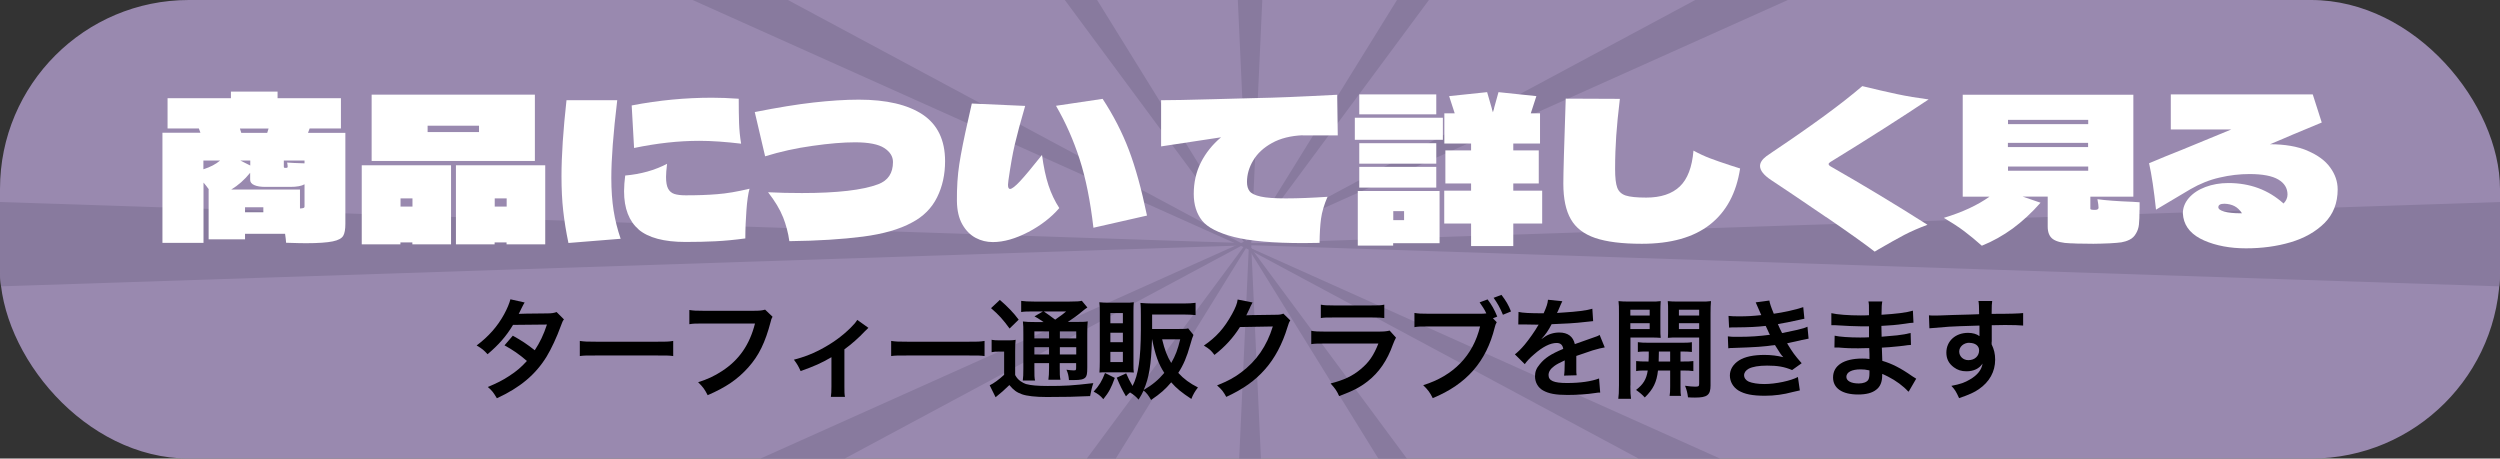 <?xml version="1.0" encoding="UTF-8"?>
<svg id="_レイヤー_2" data-name="レイヤー 2" xmlns="http://www.w3.org/2000/svg" xmlns:xlink="http://www.w3.org/1999/xlink" viewBox="0 0 219.77 40.31">
  <rect x="0" y="0" width="219.77" height="40.31" fill="#333333" stroke="none"/>
  <defs>
    <style>
      .cls-1 {
        fill: none;
      }

      .cls-2 {
        fill: #9989af;
      }

      .cls-3 {
        fill: #887a9e;
      }

      .cls-4 {
        fill: #fff;
      }

      .cls-5 {
        clip-path: url(#clippath);
      }
    </style>
    <clipPath id="clippath">
      <rect class="cls-1" x="0" y="0" width="219.77" height="40.31" rx="16.61" ry="16.61"/>
    </clipPath>
  </defs>
  <g id="_その他" data-name="その他">
    <g id="_アイドルホースとは" data-name="アイドルホースとは">
      <g>
        <g>
          <rect class="cls-2" x="0" y="0" width="219.77" height="40.31" rx="16.61" ry="16.61"/>
          <g class="cls-5">
            <g>
              <g>
                <polygon class="cls-3" points="112.41 21.47 -78.72 15.16 -78.72 27.77 112.41 21.47"/>
                <polygon class="cls-3" points="107.36 21.47 298.5 15.16 298.5 27.77 107.36 21.47"/>
              </g>
              <g>
                <polygon class="cls-3" points="109.89 23.62 117.3 -139.08 102.48 -139.08 109.89 23.62"/>
                <polygon class="cls-3" points="109.89 19.32 117.3 182.02 102.48 182.02 109.89 19.32"/>
              </g>
              <g>
                <polygon class="cls-3" points="108.51 23.1 210.5 -114.65 197.66 -120.96 108.51 23.1"/>
                <polygon class="cls-3" points="111.04 19.38 21.89 163.43 9.05 157.12 111.04 19.38"/>
              </g>
              <g>
                <polygon class="cls-3" points="107.57 22.24 276.81 -53.65 269.4 -64.58 107.57 22.24"/>
                <polygon class="cls-3" points="111.95 20.09 -49.88 106.9 -57.29 95.97 111.95 20.09"/>
              </g>
              <g>
                <polygon class="cls-3" points="110.93 23.4 21.77 -120.65 8.94 -114.35 110.93 23.4"/>
                <polygon class="cls-3" points="108.4 19.68 210.38 157.43 197.55 163.73 108.4 19.68"/>
              </g>
              <g>
                <polygon class="cls-3" points="111.95 22.9 -49.87 -63.91 -57.28 -52.99 111.95 22.9"/>
                <polygon class="cls-3" points="107.58 20.75 276.81 96.64 269.4 107.56 107.58 20.75"/>
              </g>
            </g>
          </g>
        </g>
        <g>
          <path class="cls-4" d="M27.07,11.68h3.29v8c0,.48-.06.83-.19,1.05-.13.22-.43.39-.92.49-.48.1-1.27.16-2.35.16-.28,0-.86-.01-1.75-.04-.01-.19-.04-.45-.09-.79h-3.52v.49h-3.2v-4.39h.02c-.13-.19-.29-.39-.47-.6v5.3h-3.61v-9.68h3.34l-.14-.38h-2.75v-2.66h5.57v-.58h4.1v.58h5.57v2.66h-2.75l-.14.38ZM17.88,14.11v.77c.6-.19,1.09-.44,1.47-.77h-1.47ZM26.37,18.33c.16-.01.27-.03.32-.05.05-.02.08-.06.08-.12v-1.96c-.25.15-.67.23-1.26.23h-2.17c-.42,0-.75-.05-.99-.16-.24-.1-.36-.26-.36-.47v-.61c-.5.62-1.06,1.11-1.66,1.47h6.04v1.68ZM23.61,11.3h-2.52l.12.38h2.28l.12-.38ZM21.12,14.11l.88.44v-.44h-.88ZM21.54,18.66h1.61v-.44h-1.61v.44ZM25.23,14.29c.26.02.77.05,1.54.07v-.25h-1.82v.49c0,.07,0,.11.02.13.01.02.06.03.14.03.12,0,.18-.03.18-.09,0-.12-.02-.25-.05-.38Z"/>
          <path class="cls-4" d="M31.81,14.53h7.84v6.95h-3.4v-.17h-1.05v.17h-3.4v-6.95ZM32.67,8.32h14.35v5.83h-14.35v-5.83ZM36.26,18.16v-.72h-1.05v.72h1.05ZM37.59,11.61h4.52v-.56h-4.52v.56ZM40.09,14.53h7.84v6.95h-3.4v-.17h-1.05v.17h-3.4v-6.95ZM43.49,17.44v.72h1.05v-.72h-1.05Z"/>
          <path class="cls-4" d="M49.97,21.36c-.21-1-.36-1.95-.46-2.84-.1-.89-.15-1.9-.15-3.02,0-1.83.15-4.06.44-6.69h4.46c-.35,2.92-.52,5.19-.52,6.83,0,1.07.07,2.03.2,2.86.13.83.34,1.67.62,2.49l-4.59.37ZM56.16,20.19c-.86-.74-1.3-1.86-1.3-3.38,0-.43.04-.89.1-1.38,1.37-.12,2.59-.46,3.68-1.03-.06.5-.09.89-.09,1.15,0,.46.06.8.18,1.03s.31.39.55.47c.25.08.58.12,1,.12,1.04,0,1.96-.03,2.77-.1.81-.06,1.76-.22,2.84-.48-.12.43-.21,1.05-.27,1.86-.06.81-.1,1.65-.1,2.51-.96.13-1.83.21-2.63.25-.79.04-1.67.06-2.63.06-1.89,0-3.27-.37-4.13-1.1ZM55.53,9.27c2.38-.46,4.73-.68,7.05-.68.7,0,1.49.03,2.36.09,0,.83.01,1.54.03,2.14.02.6.08,1.21.18,1.81-1.34-.16-2.57-.25-3.69-.25-1.8,0-3.71.21-5.72.63l-.21-3.75Z"/>
          <path class="cls-4" d="M68.83,19.08c-.27-.68-.71-1.41-1.31-2.18.97.05,1.96.07,2.98.07,3.1,0,5.33-.26,6.69-.77.88-.33,1.31-.98,1.31-1.96,0-.49-.26-.9-.77-1.23-.51-.33-1.37-.5-2.56-.5-1.03,0-2.27.1-3.73.31-1.46.2-2.85.51-4.18.92l-.91-3.89c2.02-.4,3.74-.68,5.17-.84,1.43-.16,2.76-.25,3.98-.25,2.43,0,4.3.44,5.61,1.31,1.31.88,1.97,2.24,1.97,4.1,0,1.17-.23,2.22-.7,3.17-.47.95-1.2,1.69-2.21,2.22-1.1.6-2.54,1.01-4.31,1.24-1.78.23-3.94.37-6.47.4-.1-.73-.29-1.44-.56-2.13Z"/>
          <path class="cls-4" d="M90.39,20.4c-1.11.58-2.15.88-3.11.88-.54,0-1.04-.12-1.51-.37-.47-.25-.86-.64-1.17-1.18-.31-.54-.47-1.23-.48-2.07-.01-1.18.06-2.26.21-3.23.15-.97.41-2.29.79-3.95l.31-1.38,4.69.21c-.41,1.4-.71,2.53-.91,3.38-.2.85-.38,1.9-.56,3.15-.02.21-.04.34-.04.4,0,.25.06.37.18.37.16,0,.46-.23.88-.68.43-.46,1.07-1.23,1.93-2.31.14,1.05.33,1.94.57,2.67.24.73.56,1.4.95,2-.71.83-1.63,1.53-2.74,2.12ZM96.12,20.01c-.27-2.33-.67-4.34-1.21-6.01-.54-1.67-1.23-3.24-2.08-4.7l4.1-.61c.96,1.47,1.73,2.97,2.31,4.5.58,1.53,1.11,3.45,1.59,5.76l-4.71,1.07Z"/>
          <path class="cls-4" d="M114.5,11.89c-1.05.05-1.94.27-2.68.68-.74.41-1.29.92-1.65,1.53-.37.61-.55,1.25-.55,1.9,0,.35.08.62.24.82.16.2.48.35.97.46.49.11,1.23.16,2.21.16,1.09,0,2.3-.05,3.66-.14-.3.69-.49,1.33-.57,1.92-.08.59-.12,1.3-.13,2.13-.33.01-.8.02-1.42.02-2.64,0-4.66-.18-6.07-.53-1.41-.36-2.35-.84-2.84-1.45-.48-.61-.73-1.39-.73-2.34,0-1.02.21-1.94.63-2.77.42-.83,1.01-1.57,1.77-2.21l-5.27.8v-4.06c.9,0,2.43-.03,4.59-.09l3.38-.09c1.2-.02,2.31-.06,3.33-.1s2.41-.11,4.18-.2l.05,3.57h-3.1Z"/>
          <path class="cls-4" d="M126.84,12.29h-7.74v-1.94h7.74v1.94ZM122.48,21.59h-3.12v-4.8h7.19v4.59h-4.08v.21ZM119.49,8.3h6.77v1.75h-6.77v-1.75ZM119.49,12.59h6.77v1.8h-6.77v-1.8ZM126.26,16.49h-6.77v-1.82h6.77v1.82ZM123.43,19.35v-.79h-.95v.79h.95ZM133.03,16.76h2.54v2.89h-2.54v1.98h-3.71v-1.98h-2.36v-2.89h2.36v-.63h-2.26v-2.91h2.26v-.6h-2.35v-2.66h.91l-.49-1.51,3.34-.35.51,1.77.49-1.77,3.33.35-.49,1.51h.81v2.66h-2.35v.6h2.24v2.91h-2.24v.63Z"/>
          <path class="cls-4" d="M150.32,19.74c-1.44,1.13-3.44,1.69-5.99,1.69-1.74,0-3.1-.17-4.1-.51-.99-.34-1.71-.89-2.14-1.65-.44-.76-.66-1.8-.66-3.13,0-.89.07-3.38.21-7.47l4.76.02c-.15,1.26-.26,2.34-.32,3.24-.06.9-.1,1.87-.1,2.92,0,.76.06,1.31.19,1.65.13.34.38.57.75.69.37.12.97.18,1.8.18,1.28,0,2.27-.33,2.95-.98.68-.65,1.08-1.7,1.2-3.15.49.27.97.49,1.44.67s1.08.39,1.84.64l.82.26c-.33,2.16-1.21,3.8-2.65,4.93Z"/>
          <path class="cls-4" d="M160.52,19.08c-2.12-1.45-3.73-2.53-4.82-3.25-.65-.43-.98-.85-.98-1.24,0-.29.19-.58.56-.86l.61-.42c3.43-2.3,6.04-4.21,7.82-5.74,1.14.28,2.16.51,3.04.7.88.19,1.81.34,2.79.47-2.43,1.62-5.31,3.46-8.65,5.51-.09.06-.14.12-.14.17,0,.07.06.14.18.21,2.82,1.61,5.66,3.32,8.51,5.13-.73.27-1.42.57-2.04.89-.62.33-1.37.75-2.25,1.26l-.35.21c-.74-.58-2.16-1.6-4.28-3.05Z"/>
          <path class="cls-4" d="M188.08,18.44c0,.57-.02,1-.05,1.3-.03.29-.12.55-.25.77-.14.26-.33.44-.57.56-.24.12-.48.19-.71.23-.23.04-.58.06-1.05.09-.56.02-1.03.04-1.42.04l-1.52-.02c-.1-.01-.27-.02-.49-.02-.72-.02-1.24-.15-1.55-.37s-.46-.59-.46-1.1v-2.64h-2.21l1.58.54c-.79.9-1.61,1.65-2.45,2.27-.84.61-1.74,1.12-2.71,1.51-.54-.48-1.05-.9-1.54-1.27-.49-.37-1.09-.76-1.8-1.18,1.62-.49,2.96-1.11,4.01-1.86h-2.35v-8.96h15v8.96h-3.78v1.07c0,.06.13.09.39.09.22,0,.33-.06.33-.19,0-.15-.03-.4-.1-.75.7.1,1.73.18,3.1.23l.61.04v.68ZM183.57,10.91v-.37h-7.05v.37h7.05ZM176.51,12.56v.37h7.05v-.37h-7.05ZM183.57,15.01v-.37h-7.05v.37h7.05Z"/>
          <path class="cls-4" d="M202.84,13.25c.9.38,1.57.87,2,1.47.44.6.66,1.25.66,1.93,0,1.2-.39,2.19-1.16,2.96-.78.77-1.77,1.33-2.99,1.69-1.22.36-2.52.53-3.91.53s-2.63-.23-3.68-.69-1.67-1.14-1.83-2.04c-.02-.16-.04-.28-.04-.35,0-.49.18-.94.53-1.35.36-.41.84-.73,1.45-.96.61-.23,1.29-.35,2.02-.35,1.9,0,3.52.6,4.85,1.8.23-.23.35-.5.35-.79,0-.56-.27-1-.81-1.32-.54-.32-1.39-.48-2.53-.48-.86,0-1.74.1-2.63.31-.89.2-1.75.55-2.56,1.02l-3.03,1.8c-.18-1.7-.38-3.06-.61-4.08.97-.41,1.94-.81,2.91-1.19.54-.22,1.16-.48,1.87-.77.71-.29,1.53-.63,2.45-1.01h-5.32v-3.08h12.48l.79,2.47-2.57,1.07c-.25.11-.53.23-.86.37-.33.14-.7.3-1.12.47,1.31,0,2.41.19,3.31.57ZM195.53,18.6c.34.1.83.15,1.44.15h.12c-.19-.29-.41-.5-.66-.63-.25-.13-.55-.2-.88-.21-.36,0-.54.1-.54.31,0,.15.17.28.52.38Z"/>
        </g>
        <g>
          <path d="M49.58,28.07c-.12.16-.14.2-.3.64-.31.87-.83,1.99-1.23,2.64-.98,1.59-2.33,2.72-4.37,3.66-.31-.52-.43-.68-.8-.99.81-.34,1.29-.58,1.87-.96.68-.44,1.08-.79,1.57-1.33-.67-.58-1.25-.98-1.97-1.37l.73-.85c.81.45,1.21.72,1.93,1.28.45-.69.78-1.36,1.07-2.26l-2.98.03c-.59.99-1.27,1.76-2.24,2.58-.32-.35-.46-.48-.96-.77,1.05-.79,1.82-1.66,2.41-2.73.28-.51.47-.98.56-1.33l1.25.28q-.11.17-.29.54c-.12.26-.18.37-.23.46q.15-.02,2.49-.04c.39,0,.59-.03.84-.12l.64.64Z"/>
          <path d="M50.97,29.97c.42.06.6.07,1.55.07h5.11c.95,0,1.13,0,1.55-.07v1.33c-.38-.05-.49-.05-1.56-.05h-5.09c-1.07,0-1.18,0-1.56.05v-1.33Z"/>
          <path d="M67.91,27.85c-.09.16-.12.23-.16.43-.48,1.83-1.04,2.98-1.97,4.02-.94,1.05-1.97,1.75-3.57,2.44-.27-.52-.39-.7-.84-1.14.84-.27,1.39-.52,2.1-.98,1.5-.97,2.43-2.32,2.9-4.18h-4.56c-.64,0-.86,0-1.21.06v-1.25c.37.06.58.07,1.23.07h4.4c.54,0,.73-.02,1.03-.1l.65.62Z"/>
          <path d="M76.34,28.82q-.13.11-.33.32c-.48.52-1.18,1.14-1.78,1.57v3.26c0,.44,0,.68.05.92h-1.24c.04-.29.05-.47.05-.92v-2.57c-.86.51-1.55.81-2.71,1.22-.2-.44-.29-.6-.59-1,.9-.24,1.49-.46,2.27-.86,1.07-.56,1.92-1.16,2.72-1.95.32-.32.43-.45.58-.69l.98.7Z"/>
          <path d="M78.34,29.97c.42.06.6.07,1.55.07h5.11c.95,0,1.13,0,1.55-.07v1.33c-.38-.05-.49-.05-1.56-.05h-5.09c-1.07,0-1.18,0-1.56.05v-1.33Z"/>
          <path d="M87.15,29.87c.24.04.4.05.73.05h.67c.29,0,.51,0,.73-.05-.03.3-.04.53-.04,1.05v2.05c.16.28.27.39.47.54.18.12.35.21.48.25.44.12,1.04.17,1.91.17,1.56,0,2.09-.03,4.01-.25-.12.35-.21.73-.28,1.14-1.26.06-2.22.08-3.83.08-.98,0-1.74-.09-2.16-.24-.47-.17-.72-.35-1.11-.81-.07.07-.12.11-.15.14q-.34.35-1.06.93l-.52-1.05c.35-.16.81-.5,1.27-.92v-2.04h-.49c-.24,0-.39,0-.61.05v-1.07ZM87.89,26.36c.69.6,1.2,1.12,1.66,1.74l-.8.78c-.56-.77-.96-1.22-1.63-1.79l.77-.72ZM91.74,28.31c-.52-.35-.54-.36-.8-.5l.74-.43h-.91c-.47,0-.69,0-1,.05v-.98c.31.04.6.06,1.14.06h3.11c.6,0,.91-.02,1.08-.07l.49.59c-.15.1-.2.13-.48.36-.38.33-.85.66-1.24.91h.77c.48,0,.75,0,.98-.05-.03.26-.04.58-.04,1.11v2.95c0,.55-.04.74-.17.88-.17.16-.41.22-1.01.22-.09,0-.25,0-.43,0-.03-.38-.09-.62-.22-.91.26.04.48.06.63.06.21,0,.22-.02.22-.27v-.37h-1.44v.4c0,.53,0,.77.06,1.06h-1.06c.04-.28.06-.57.06-1.06v-.4h-1.29v.49c0,.57,0,.81.06,1.04h-1.08c.04-.26.05-.56.05-1.04v-3.03c0-.56,0-.8-.04-1.12.3.04.58.05,1.07.05h.76ZM90.93,29.13v.62h1.29v-.62h-1.29ZM90.93,31.16h1.29v-.64h-1.29v.64ZM91.76,27.38c.35.24.43.3,1,.72.68-.48.69-.49.96-.72h-1.96ZM93.17,29.75h1.44v-.62h-1.44v.62ZM94.61,30.52h-1.44v.64h1.44v-.64Z"/>
          <path d="M98,33.22c-.32.89-.51,1.25-1.01,1.87-.26-.31-.49-.48-.85-.66.5-.55.72-.92,1-1.64l.86.43ZM97.32,32.73c-.4,0-.52,0-.67.02.02-.34.03-.62.03-.96v-4.36c0-.34,0-.6-.04-.86.25.03.5.04.85.04h1.37c.4,0,.58,0,.81-.04-.02.24-.03.38-.03.79v4.58c0,.42,0,.6.03.81-.23-.02-.35-.02-.69-.02h-1.66ZM97.61,28.42h1.1v-.9h-1.1v.9ZM97.61,30.08h1.1v-.83h-1.1v.83ZM97.61,31.83h1.1v-.9h-1.1v.9ZM104.92,29.43c-.11.25-.13.34-.3.92-.29,1.03-.58,1.72-1.04,2.43.48.53,1.03.93,1.73,1.28-.26.33-.43.62-.58,1.01-.84-.55-1.31-.93-1.77-1.46-.53.62-.92.97-1.77,1.55-.21-.38-.42-.65-.66-.83-.13.29-.21.42-.44.8-.23-.27-.44-.44-.75-.63-.14.11-.19.16-.36.34-.36-.62-.5-.9-.81-1.64l.83-.38c.17.41.33.71.56,1.11.51-.97.72-2.4.73-4.91,0-.35,0-.75,0-1.17v-.13c0-.4,0-.77-.04-1.09.34.03.67.05,1.08.05h2.71c.44,0,.77-.02,1.06-.06v1.08c-.31-.03-.62-.05-1.05-.05h-2.77v1.27h2.39c.39,0,.6,0,.78-.05l.47.58ZM101.27,29.83c-.07,2.24-.26,3.38-.73,4.45.77-.45,1.29-.88,1.81-1.5-.52-.81-.78-1.53-1.07-2.95h0ZM102.16,29.83c.22.91.44,1.5.8,2.08.38-.67.57-1.17.79-2.08h-1.58Z"/>
          <path d="M113.42,28.18c-.1.14-.13.23-.24.58-.44,1.46-1.12,2.75-1.97,3.7-.88,1.01-1.94,1.75-3.41,2.43-.27-.48-.39-.64-.81-1.01.96-.39,1.5-.68,2.1-1.13,1.37-1.02,2.27-2.33,2.8-4.05l-2.89.05c-.58.93-1.33,1.75-2.24,2.45-.29-.39-.43-.52-.93-.82,1.09-.75,1.78-1.51,2.48-2.78.3-.55.45-.92.49-1.27l1.31.26q-.06.09-.16.3s-.03.05-.12.27q-.03.06-.12.25t-.15.31c.12,0,.28-.02.46-.02l2.1-.03c.37,0,.48-.02.7-.1l.61.6Z"/>
          <path d="M122.72,29.68c-.1.17-.15.31-.27.6-.5,1.41-1.23,2.47-2.22,3.24-.68.53-1.3.85-2.51,1.3-.21-.48-.33-.64-.75-1.11,1.17-.3,1.93-.65,2.66-1.27.71-.59,1.12-1.18,1.54-2.24h-4.67c-.64,0-.88,0-1.23.05v-1.17c.36.06.58.07,1.25.07h4.56c.59,0,.79-.02,1.08-.09l.55.61ZM116.1,26.78c.32.06.52.07,1.12.07h3.35c.6,0,.81,0,1.12-.07v1.18c-.3-.04-.48-.05-1.1-.05h-3.38c-.62,0-.81,0-1.1.05v-1.18Z"/>
          <path d="M131.56,28.35c-.08.14-.11.23-.16.43-.75,3.02-2.47,4.99-5.45,6.22-.25-.5-.41-.72-.84-1.14,2.66-.82,4.39-2.61,5-5.16h-4.56c-.71,0-.89,0-1.21.06v-1.25c.35.06.58.07,1.23.07h4.4c.35,0,.51,0,.69-.03-.16-.35-.35-.63-.59-.97l.7-.26c.37.49.59.88.85,1.51l-.38.15.34.35ZM132.12,27.67c-.23-.57-.5-1.05-.82-1.49l.69-.26c.39.51.62.89.84,1.46l-.71.29Z"/>
          <path d="M133.48,27.42c.39.09,1.01.12,2.22.12.26-.58.35-.86.38-1.19l1.26.13q-.06.1-.38.86c-.05.11-.07.13-.09.17q.08,0,.6-.04c1.11-.07,1.98-.17,2.51-.33l.07,1.09q-.27.02-.76.08c-.7.09-1.92.16-2.89.19-.28.55-.55.93-.88,1.28v.02q.08-.05.2-.14c.35-.27.86-.43,1.35-.43.75,0,1.22.35,1.37,1.02.74-.27,1.23-.44,1.47-.52.52-.18.56-.19.71-.29l.45,1.1c-.27.04-.56.12-1.06.26-.13.04-.61.2-1.44.49v.11q0,.25,0,.38v.38c0,.16,0,.25,0,.32,0,.21,0,.35.03.51l-1.11.03c.04-.17.06-.66.06-1.11v-.23c-.47.22-.72.35-.92.5-.34.25-.5.51-.5.79,0,.5.46.7,1.62.7s2.14-.14,2.82-.4l.1,1.24c-.16,0-.21,0-.44.04-.69.11-1.61.17-2.45.17-1.02,0-1.65-.12-2.14-.4-.44-.25-.7-.71-.7-1.24,0-.39.11-.7.42-1.06.43-.54.98-.9,2.06-1.35-.05-.35-.24-.52-.58-.52-.56,0-1.23.34-1.97.99-.4.34-.62.58-.83.87l-.87-.86c.25-.19.53-.46.86-.85.37-.44.96-1.28,1.15-1.64q.04-.08.08-.12s-.16,0-.16,0c-.15,0-1-.02-1.21-.02q-.18,0-.27,0s-.09,0-.15,0l.02-1.09Z"/>
          <path d="M143.32,33.89c0,.57.02.89.06,1.17h-1.12c.04-.28.06-.59.06-1.19v-6.33c0-.5,0-.77-.04-1.07.27.03.52.04.99.04h1.74c.5,0,.72,0,.98-.04-.02.28-.03.56-.03.89v1.48c0,.43,0,.61.03.86-.25-.02-.55-.03-.88-.03h-1.78v4.22ZM143.32,27.74h1.7v-.51h-1.7v.51ZM143.32,28.93h1.7v-.52h-1.7v.52ZM144.92,31.78c.02-.34.02-.44.02-.88-.44,0-.7,0-.96.04v-.86c.26.04.52.05.97.05h2.78c.47,0,.73,0,1-.05v.86c-.26-.03-.52-.04-1-.04v.88h.14c.48,0,.72,0,.99-.04v.88c-.29-.04-.53-.05-.99-.05h-.14v1.42c0,.44,0,.6.05.81h-1.01c.04-.23.05-.4.05-.82v-1.41h-1.07c-.11,1.02-.42,1.65-1.16,2.37-.25-.27-.44-.43-.77-.66.64-.5.91-.93,1.03-1.71-.5,0-.77,0-1.02.05v-.88c.27.03.51.04,1,.04h.1ZM145.83,30.9q0,.43-.02.88h1.01v-.88h-.99ZM150.37,33.88c0,.85-.29,1.07-1.36,1.07-.17,0-.31,0-.62-.02-.06-.43-.11-.64-.26-1.02.35.05.65.08.88.08.31,0,.36-.04.36-.25v-4.07h-1.88c-.34,0-.64,0-.87.03.02-.28.02-.43.02-.86v-1.48c0-.36,0-.61-.03-.89.27.03.49.04.98.04h1.83c.48,0,.72,0,.99-.04-.03.35-.04.58-.04,1.06v6.35ZM147.59,27.74h1.78v-.51h-1.78v.51ZM147.59,28.93h1.78v-.52h-1.78v.52Z"/>
          <path d="M151.94,27.77c.28.03.5.04.92.04.73,0,1.25-.03,1.97-.11q-.03-.08-.11-.25c-.24-.56-.37-.85-.38-.87l1.2-.16c.04.24.13.53.39,1.16.81-.11,1.93-.35,2.59-.58l.1,1.02q-.1.02-.33.07c-.64.15-1.71.36-2,.4.15.35.21.48.37.79.82-.17,1.27-.27,1.32-.28.55-.13.66-.17.91-.28l.1,1.05c-.18.03-.38.07-.6.12-.39.1-.71.16-.94.21q-.24.05-.35.08c.5.82.65,1.03,1.28,1.75l-.84.6c-.69-.29-1.27-.39-2.2-.39-.73,0-1.28.1-1.61.27-.27.15-.41.35-.41.58s.16.45.41.56c.31.13.81.21,1.37.21,1,0,2.35-.29,2.95-.62l.17,1.18q-.18.03-.62.14c-.81.22-1.61.33-2.45.33-1.1,0-1.8-.14-2.34-.47-.46-.29-.74-.78-.74-1.31s.29-1,.81-1.33c.5-.32,1.27-.48,2.23-.48.58,0,1.14.07,1.66.2-.15-.14-.34-.41-.74-1.07-1.02.15-1.63.19-3.71.26-.16,0-.23,0-.39.03l-.04-1.05c.28.04.34.04.99.04,1.01,0,1.8-.06,2.71-.18-.06-.11-.1-.17-.17-.35-.1-.2-.12-.26-.2-.43-.77.09-1.46.12-2.57.13-.4,0-.45,0-.65.02l-.05-1.02Z"/>
          <path d="M167.75,34.42c-.42-.47-1.08-.96-1.77-1.31-.21-.11-.29-.14-.52-.24v.11c0,.6-.17,1.02-.54,1.29-.36.28-.88.41-1.58.41-1.4,0-2.2-.55-2.2-1.5,0-1.05.95-1.66,2.56-1.66.23,0,.39,0,.64.04q0-.11,0-.23v-.21q0-.13-.02-.52c-.46,0-.76.02-.96.02-.58,0-.94,0-1.74-.07-.12,0-.22,0-.36,0l.02-1.04c.41.1,1.32.16,2.23.16.19,0,.52,0,.79-.02,0-.09,0-.41,0-.96-.31,0-.46,0-.6,0-.47,0-1.71-.05-2.35-.1-.11,0-.18,0-.21,0h-.15v-1.06c.5.12,1.49.2,2.59.2.15,0,.48,0,.72-.02,0-.96,0-.97-.05-1.21h1.22c-.05.26-.06.38-.07,1.17,1.3-.08,2.14-.18,2.76-.36l.05,1.06q-.21,0-.76.09c-.84.12-1.22.14-2.06.19,0,.24,0,.35.02.95q.48-.03,1.36-.12c.6-.08.76-.1,1.19-.21l.03,1.05c-.16,0-.4.04-.62.07-.14.02-.58.07-1.29.13-.13,0-.28.02-.65.04q.03.93.04,1.16c.84.25,1.59.62,2.63,1.35.16.11.21.14.35.22l-.65,1.12ZM163.56,32.47c-.78,0-1.25.25-1.25.66,0,.35.41.58,1.09.58.4,0,.7-.12.83-.31.08-.12.11-.33.11-.61v-.23c-.32-.07-.51-.09-.8-.09Z"/>
          <path d="M175.08,30.04s0,.12,0,.23c.21.44.31.83.31,1.35,0,1.05-.5,1.95-1.43,2.59-.4.28-.84.48-1.74.79-.27-.59-.36-.74-.68-1.08.79-.15,1.18-.29,1.63-.56.65-.37,1.04-.86,1.11-1.4-.28.44-.78.68-1.41.68-.44,0-.79-.11-1.11-.35-.45-.33-.66-.75-.66-1.29,0-1.02.8-1.74,1.91-1.74.41,0,.78.11,1,.29t0-.12s0-.56,0-.81c-1.37.04-2.27.07-2.69.1q-1.45.11-1.71.14l-.04-1.14c.21.02.3.02.47.02.24,0,.39,0,1.63-.05.62-.02.72-.02,1.5-.04q.32,0,.81-.03,0-.91-.06-1.16h1.21c-.04.29-.04.31-.05,1.13,1.67,0,2.42-.03,2.77-.07v1.1c-.35-.03-.81-.05-1.6-.05-.23,0-.4,0-1.16.02v1.45ZM173.12,30.13c-.49,0-.89.35-.89.77s.34.76.81.76c.55,0,.94-.36.94-.86,0-.4-.34-.66-.86-.66Z"/>
        </g>
      </g>
    </g>
  </g>
</svg>